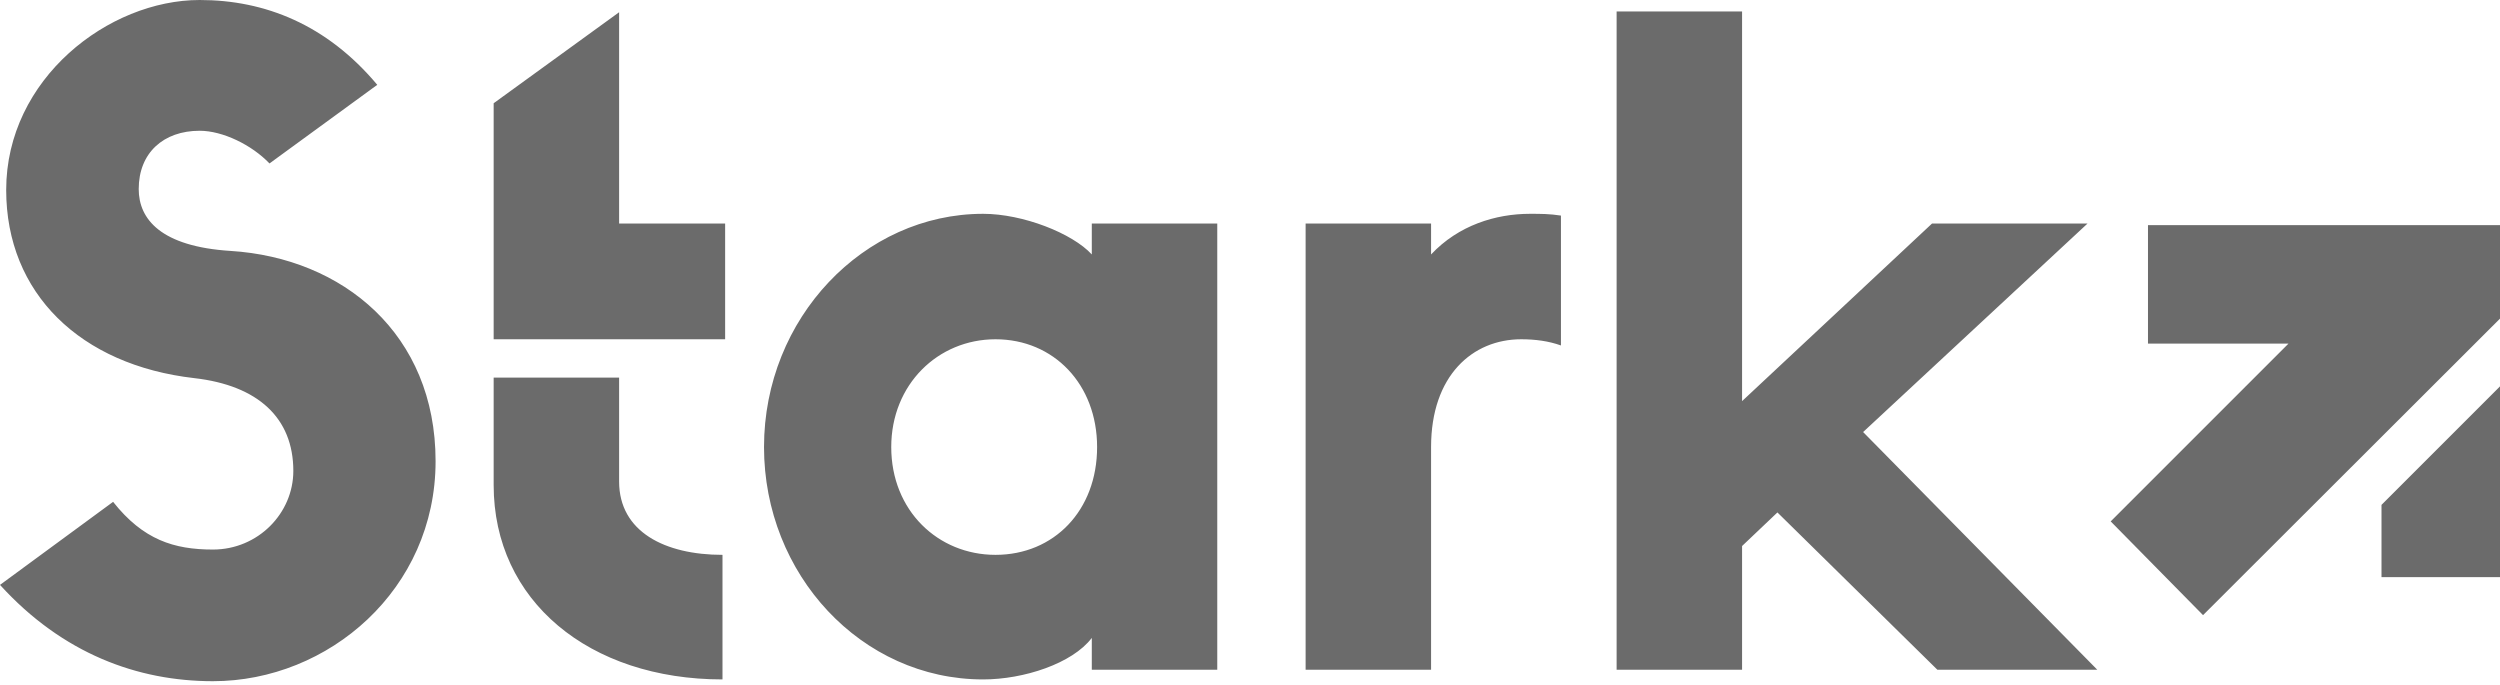 <?xml version="1.0" encoding="UTF-8"?> <svg xmlns="http://www.w3.org/2000/svg" width="573" height="157" viewBox="0 0 573 157" fill="none"> <path fill-rule="evenodd" clip-rule="evenodd" d="M573 132.284V88.555L545.841 115.714V132.283L573 132.284ZM573 73.026V51.601H492.317V78.76H524.512L483.769 119.502L504.938 140.991L573 73.026Z" fill="#6B6B6B"></path> <path fill-rule="evenodd" clip-rule="evenodd" d="M44.551 86.671C59.124 88.337 67.231 95.784 67.231 107.934C67.231 117.654 59.131 125.957 48.804 125.957C39.894 125.957 32.806 123.729 25.921 115.022L0 134.057C14.378 149.852 31.591 156.13 48.804 156.13C75.332 156.13 99.835 135.069 99.835 105.707C99.835 76.546 78.57 59.132 52.854 57.511C36.857 56.502 31.793 50.221 31.793 43.336C31.793 35.033 37.463 29.97 45.766 29.97C51.031 29.97 57.713 33.21 61.764 37.463L86.469 19.441C74.926 5.67 60.751 0 45.766 0C24.908 0 1.418 18.023 1.418 43.538C1.418 67.231 18.424 83.684 44.551 86.671ZM166.201 77.761V51.233H141.901V2.804L113.146 23.662V77.761H141.901H166.201ZM113.146 86.547V111.174C113.146 137.699 135.016 155.725 165.594 155.725V127.172C152.431 127.172 141.901 121.907 141.901 110.364V86.547H113.146ZM250.241 51.233V58.321C245.786 53.461 234.446 49.006 225.333 49.006C197.995 49.006 175.112 72.901 175.112 102.467C175.112 131.627 197.387 155.725 225.333 155.725C234.648 155.725 245.786 152.08 250.241 146.207V153.497H278.996V51.233H250.241ZM228.168 127.172C215.005 127.172 204.273 117.047 204.273 102.467C204.273 88.089 215.005 77.761 228.168 77.761C241.533 77.761 251.456 88.089 251.456 102.467C251.456 117.047 241.533 127.172 228.168 127.172ZM357.77 49.411C355.138 49.006 353.113 49.006 350.683 49.006C342.785 49.006 334.28 51.638 328.002 58.321V51.233H299.247V153.497H328.002V102.467C328.002 86.064 337.52 77.761 348.658 77.761C351.897 77.761 354.935 78.166 357.77 79.179V49.411ZM407.384 117.452L444.037 153.497H480.69L427.026 99.024L478.462 51.233H442.822L399.283 91.936V2.633H370.528V153.497H399.283V125.147L407.384 117.452Z" fill="#6B6B6B"></path> </svg> 